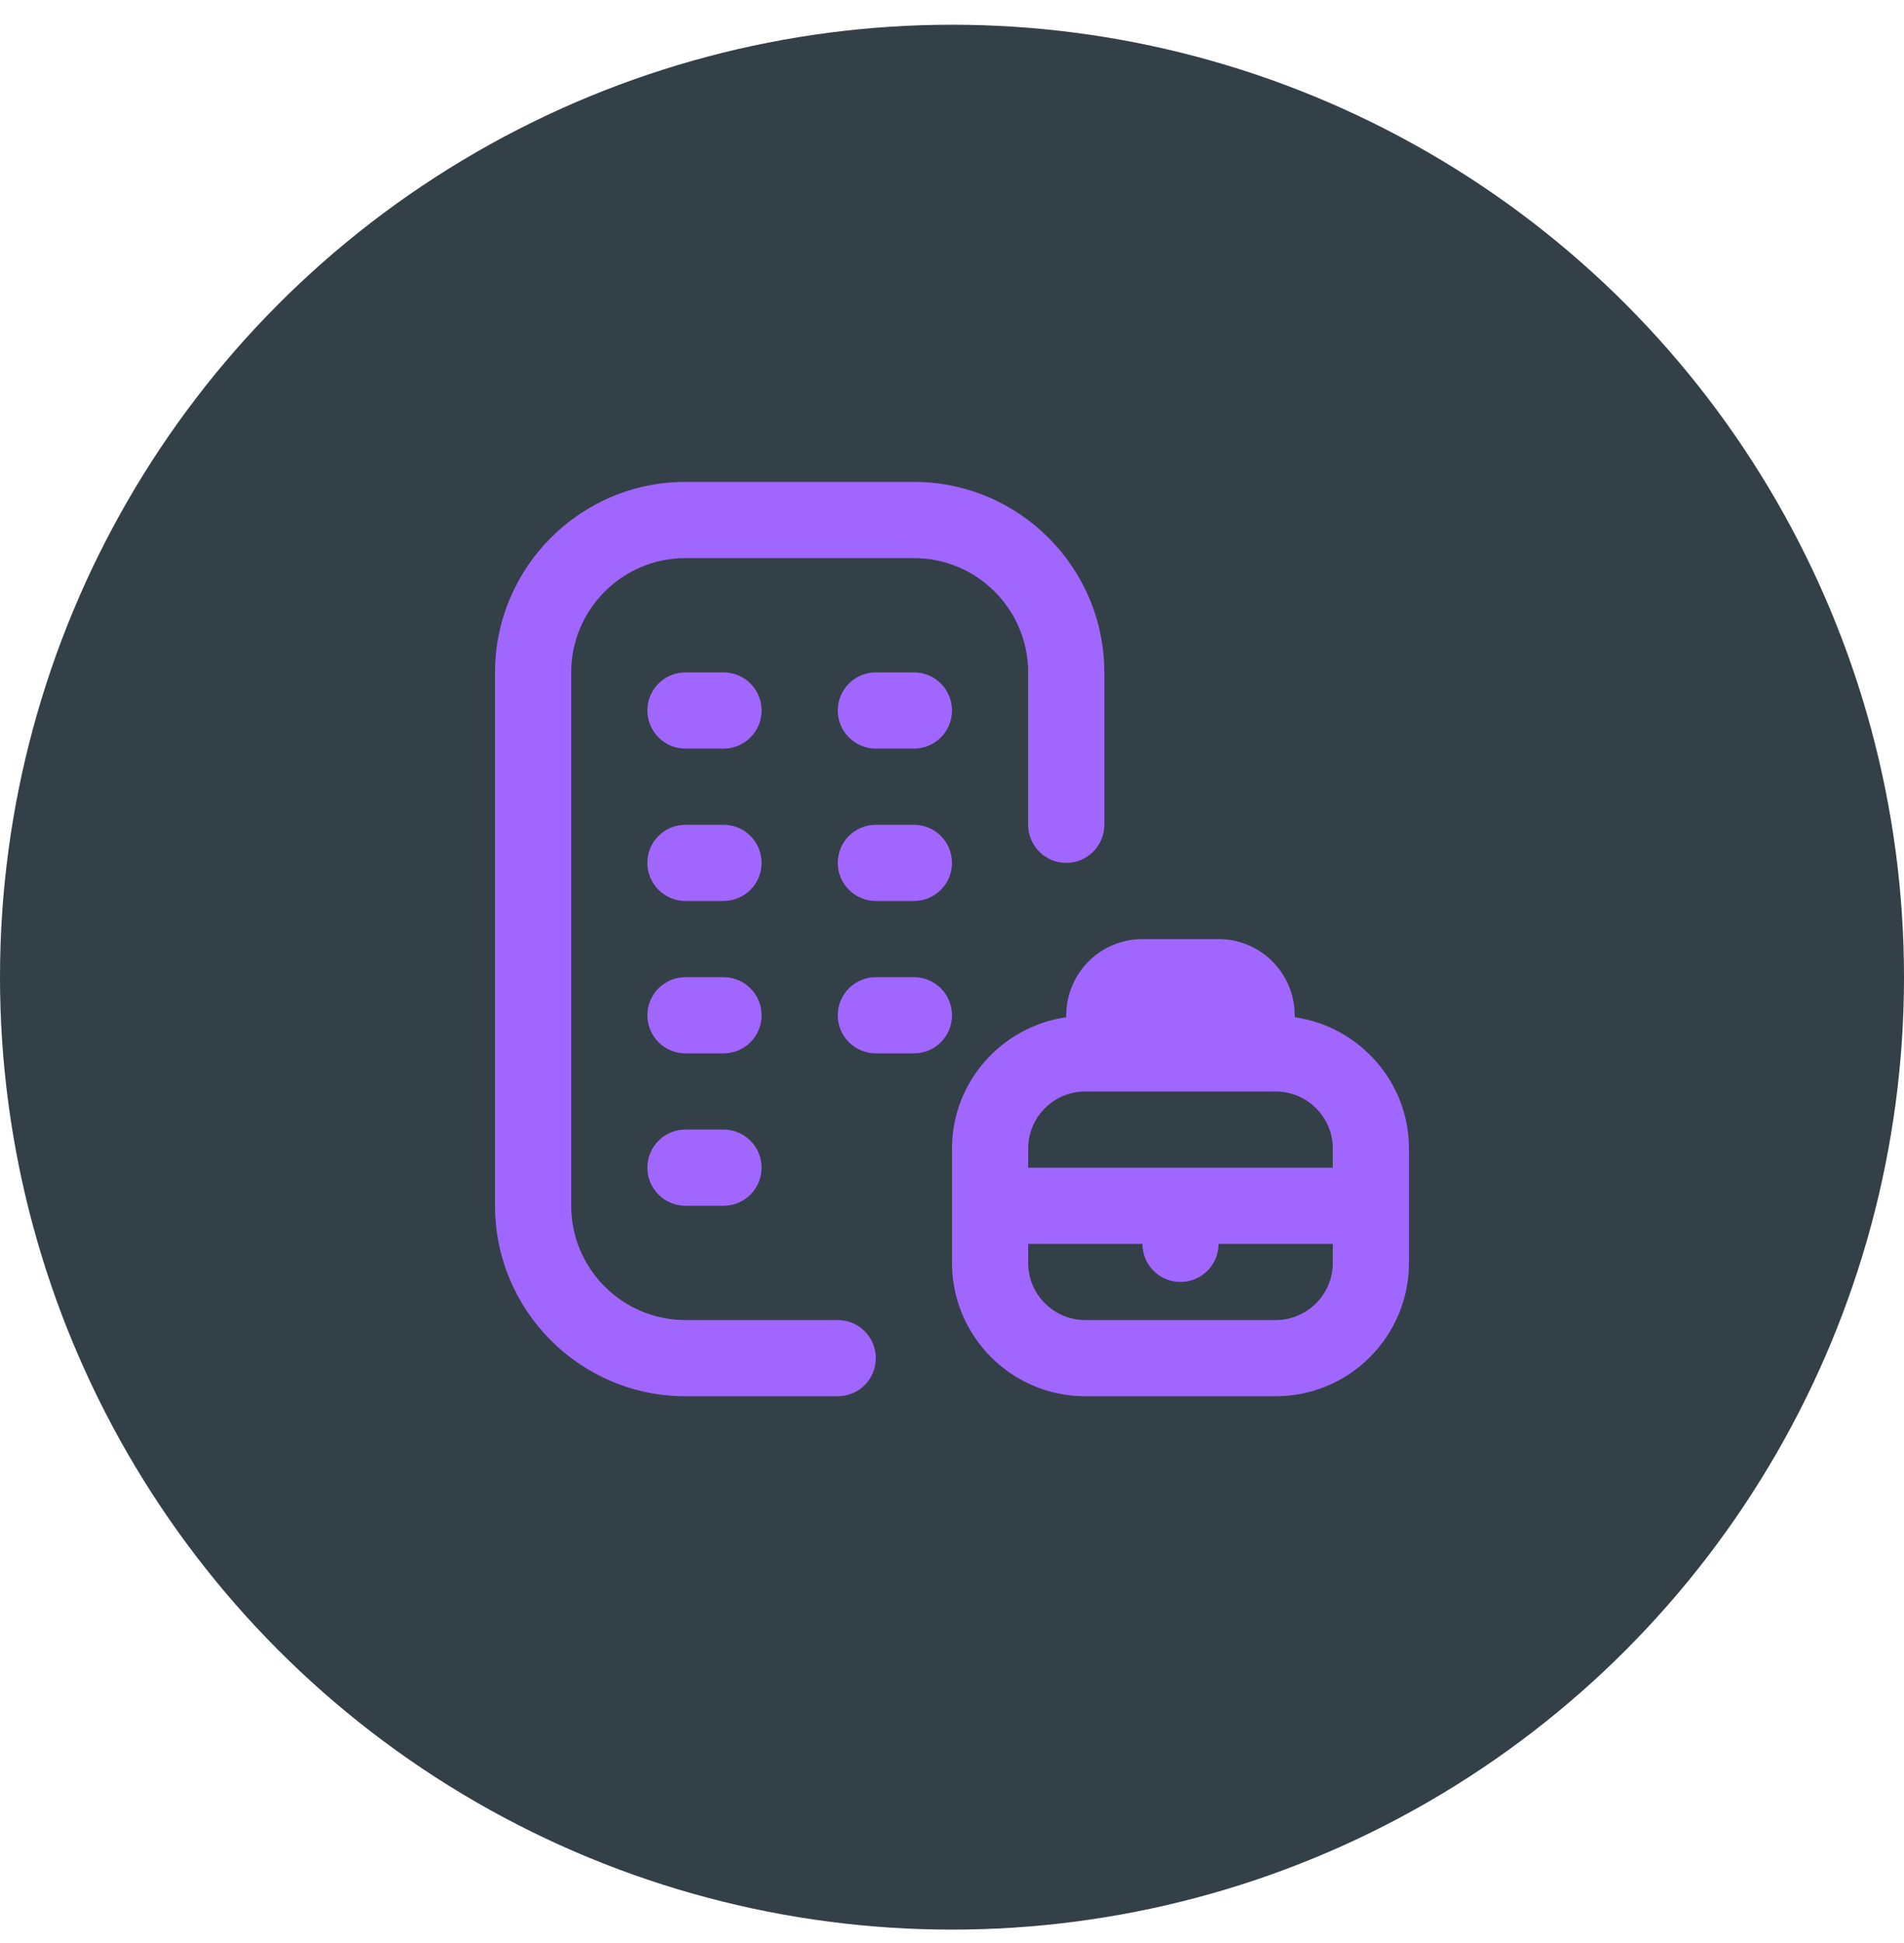 <svg width="50" height="51" viewBox="0 0 50 51" fill="none" xmlns="http://www.w3.org/2000/svg">
<circle cx="25" cy="25.649" r="25" fill="#344047"/>
<path d="M23 35.649C23 36.202 22.553 36.649 22 36.649H18C15.243 36.649 13 34.406 13 31.649V17.649C13 14.892 15.243 12.649 18 12.649H24C26.757 12.649 29 14.892 29 17.649V21.649C29 22.202 28.553 22.649 28 22.649C27.447 22.649 27 22.202 27 21.649V17.649C27 15.995 25.654 14.649 24 14.649H18C16.346 14.649 15 15.995 15 17.649V31.649C15 33.303 16.346 34.649 18 34.649H22C22.553 34.649 23 35.096 23 35.649ZM19 25.649H18C17.447 25.649 17 26.096 17 26.649C17 27.202 17.447 27.649 18 27.649H19C19.553 27.649 20 27.202 20 26.649C20 26.096 19.553 25.649 19 25.649ZM24 25.649H23C22.447 25.649 22 26.096 22 26.649C22 27.202 22.447 27.649 23 27.649H24C24.553 27.649 25 27.202 25 26.649C25 26.096 24.553 25.649 24 25.649ZM19 29.649H18C17.447 29.649 17 30.096 17 30.649C17 31.202 17.447 31.649 18 31.649H19C19.553 31.649 20 31.202 20 30.649C20 30.096 19.553 29.649 19 29.649ZM19 17.649H18C17.447 17.649 17 18.096 17 18.649C17 19.202 17.447 19.649 18 19.649H19C19.553 19.649 20 19.202 20 18.649C20 18.096 19.553 17.649 19 17.649ZM24 17.649H23C22.447 17.649 22 18.096 22 18.649C22 19.202 22.447 19.649 23 19.649H24C24.553 19.649 25 19.202 25 18.649C25 18.096 24.553 17.649 24 17.649ZM19 21.649H18C17.447 21.649 17 22.096 17 22.649C17 23.202 17.447 23.649 18 23.649H19C19.553 23.649 20 23.202 20 22.649C20 22.096 19.553 21.649 19 21.649ZM24 21.649H23C22.447 21.649 22 22.096 22 22.649C22 23.202 22.447 23.649 23 23.649H24C24.553 23.649 25 23.202 25 22.649C25 22.096 24.553 21.649 24 21.649ZM37 30.149V33.149C37 35.079 35.43 36.649 33.5 36.649H28.5C26.57 36.649 25 35.079 25 33.149V30.149C25 28.391 26.308 26.945 28 26.7V26.649C28 25.546 28.897 24.649 30 24.649H32C33.103 24.649 34 25.546 34 26.649V26.7C35.692 26.945 37 28.391 37 30.149ZM27 30.149V30.649H35V30.149C35 29.322 34.327 28.649 33.5 28.649H28.5C27.673 28.649 27 29.322 27 30.149ZM35 33.149V32.649H32C32 33.202 31.553 33.649 31 33.649C30.447 33.649 30 33.202 30 32.649H27V33.149C27 33.976 27.673 34.649 28.5 34.649H33.5C34.327 34.649 35 33.976 35 33.149Z" fill="#A166FE"/>
</svg>
